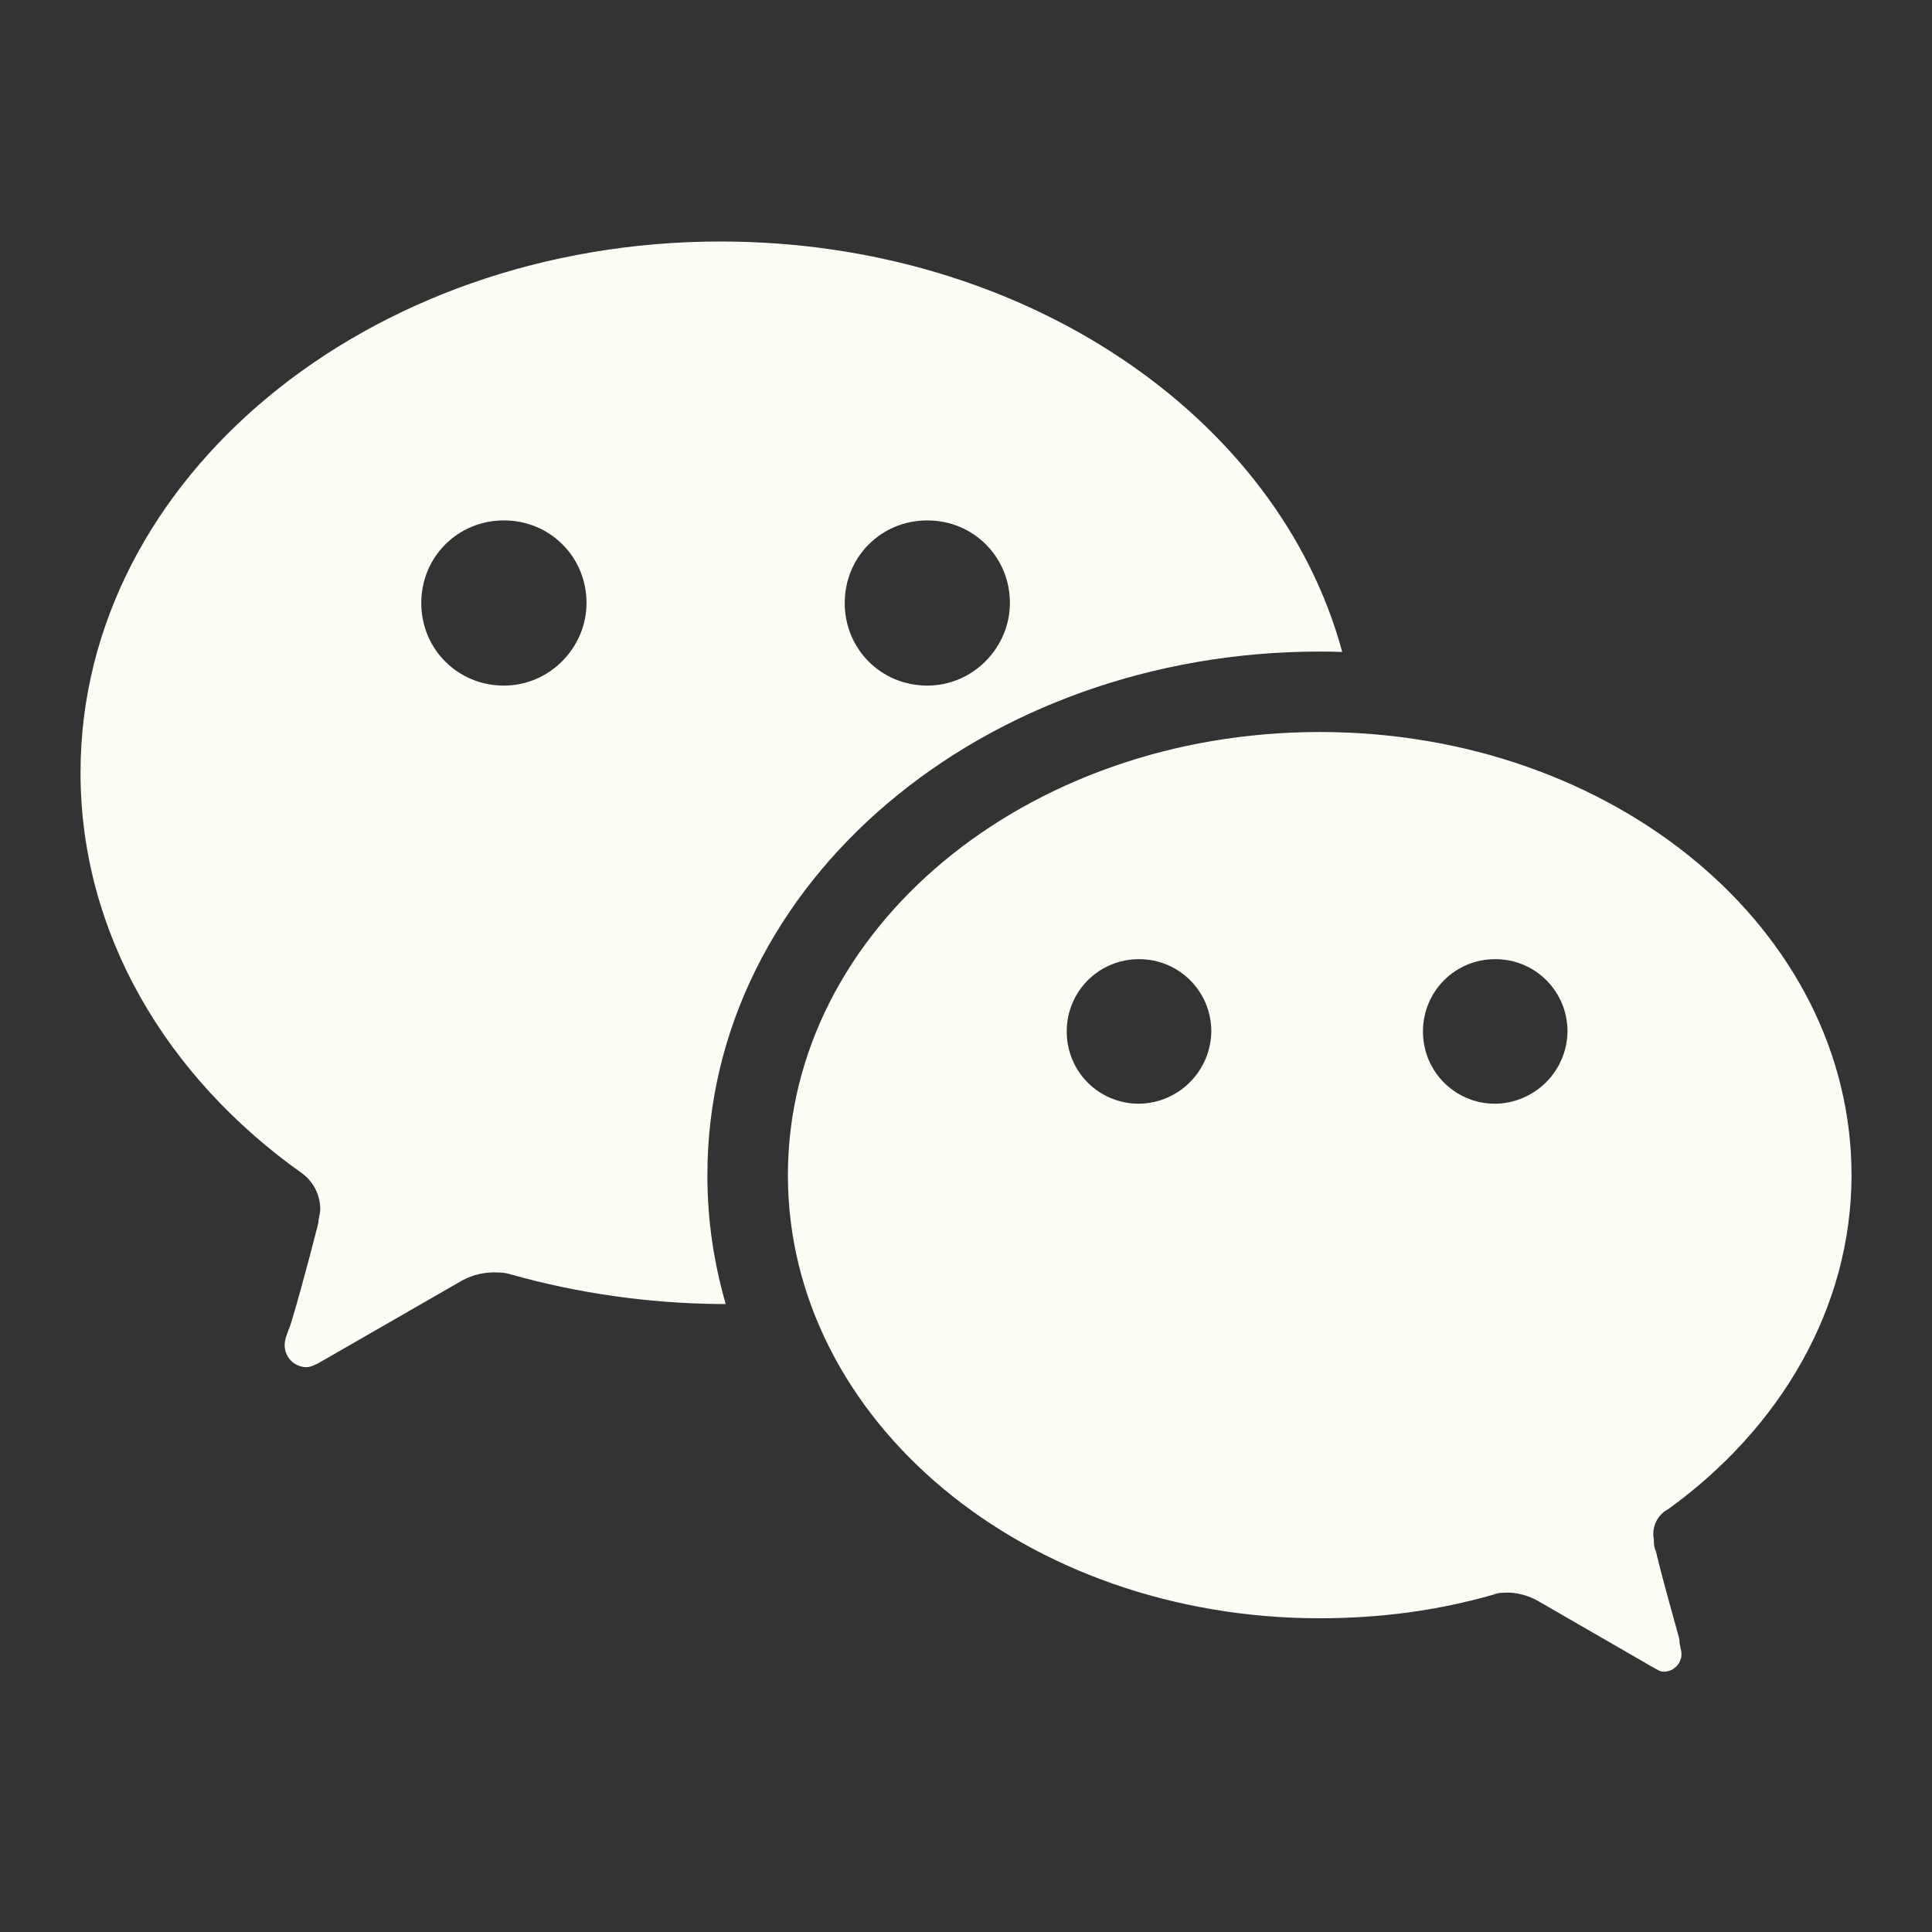 <svg width="44" height="44" viewBox="0 0 44 44" fill="none" xmlns="http://www.w3.org/2000/svg">
<rect x="0" y="0" width="44" height="44" fill="#333333" stroke="none"/>
<path d="M34.053 25.137C34.488 25.131 34.903 24.956 35.211 24.648C35.518 24.341 35.694 23.925 35.699 23.491C35.699 22.578 34.968 21.844 34.053 21.844C33.138 21.844 32.407 22.578 32.407 23.491C32.407 24.407 33.14 25.137 34.053 25.137ZM25.941 25.137C26.375 25.131 26.791 24.956 27.098 24.648C27.406 24.341 27.581 23.925 27.587 23.491C27.587 22.578 26.854 21.844 25.941 21.844C25.024 21.844 24.294 22.578 24.294 23.491C24.294 24.407 25.026 25.137 25.941 25.137ZM37.98 34.377C37.862 34.442 37.769 34.543 37.712 34.665C37.655 34.787 37.639 34.923 37.665 35.055C37.665 35.143 37.665 35.233 37.711 35.325C37.89 36.089 38.249 37.306 38.249 37.352C38.249 37.486 38.295 37.576 38.295 37.668C38.295 37.721 38.285 37.773 38.264 37.822C38.244 37.871 38.214 37.916 38.176 37.953C38.139 37.991 38.094 38.021 38.045 38.041C37.996 38.061 37.943 38.071 37.89 38.071C37.798 38.071 37.755 38.027 37.665 37.983L35.008 36.45C34.814 36.344 34.599 36.282 34.377 36.271C34.244 36.271 34.108 36.271 34.018 36.315C32.757 36.676 31.451 36.855 30.056 36.855C23.346 36.855 17.944 32.351 17.944 26.763C17.944 21.177 23.346 16.671 30.056 16.671C36.764 16.671 42.167 21.177 42.167 26.763C42.167 29.782 40.547 32.531 37.98 34.379V34.377ZM30.568 14.848C30.397 14.842 30.226 14.839 30.055 14.839C22.402 14.839 16.11 20.082 16.11 26.765C16.11 27.78 16.257 28.763 16.528 29.698H16.365C14.763 29.682 13.17 29.455 11.628 29.023C11.492 28.978 11.356 28.978 11.221 28.978C10.95 28.983 10.685 29.061 10.454 29.203L7.25 31.046C7.158 31.091 7.068 31.137 6.978 31.137C6.847 31.136 6.722 31.083 6.63 30.991C6.537 30.898 6.485 30.773 6.483 30.642C6.483 30.507 6.527 30.417 6.573 30.281C6.617 30.237 7.024 28.752 7.25 27.854C7.25 27.762 7.294 27.628 7.294 27.538C7.293 27.381 7.256 27.226 7.186 27.086C7.116 26.945 7.014 26.823 6.888 26.728C3.774 24.523 1.834 21.241 1.834 17.596C1.834 10.899 8.379 5.5 16.409 5.5C23.311 5.5 29.114 9.476 30.568 14.846V14.848ZM21.119 15.614C22.169 15.614 23 14.74 23 13.733C23 12.683 22.169 11.852 21.119 11.852C20.068 11.852 19.238 12.683 19.238 13.733C19.238 14.784 20.068 15.614 21.119 15.614ZM11.476 15.614C12.526 15.614 13.358 14.74 13.358 13.733C13.358 12.683 12.526 11.852 11.476 11.852C10.427 11.852 9.594 12.683 9.594 13.733C9.594 14.784 10.427 15.614 11.476 15.614Z" fill="#FCFBF4"/>
</svg>
